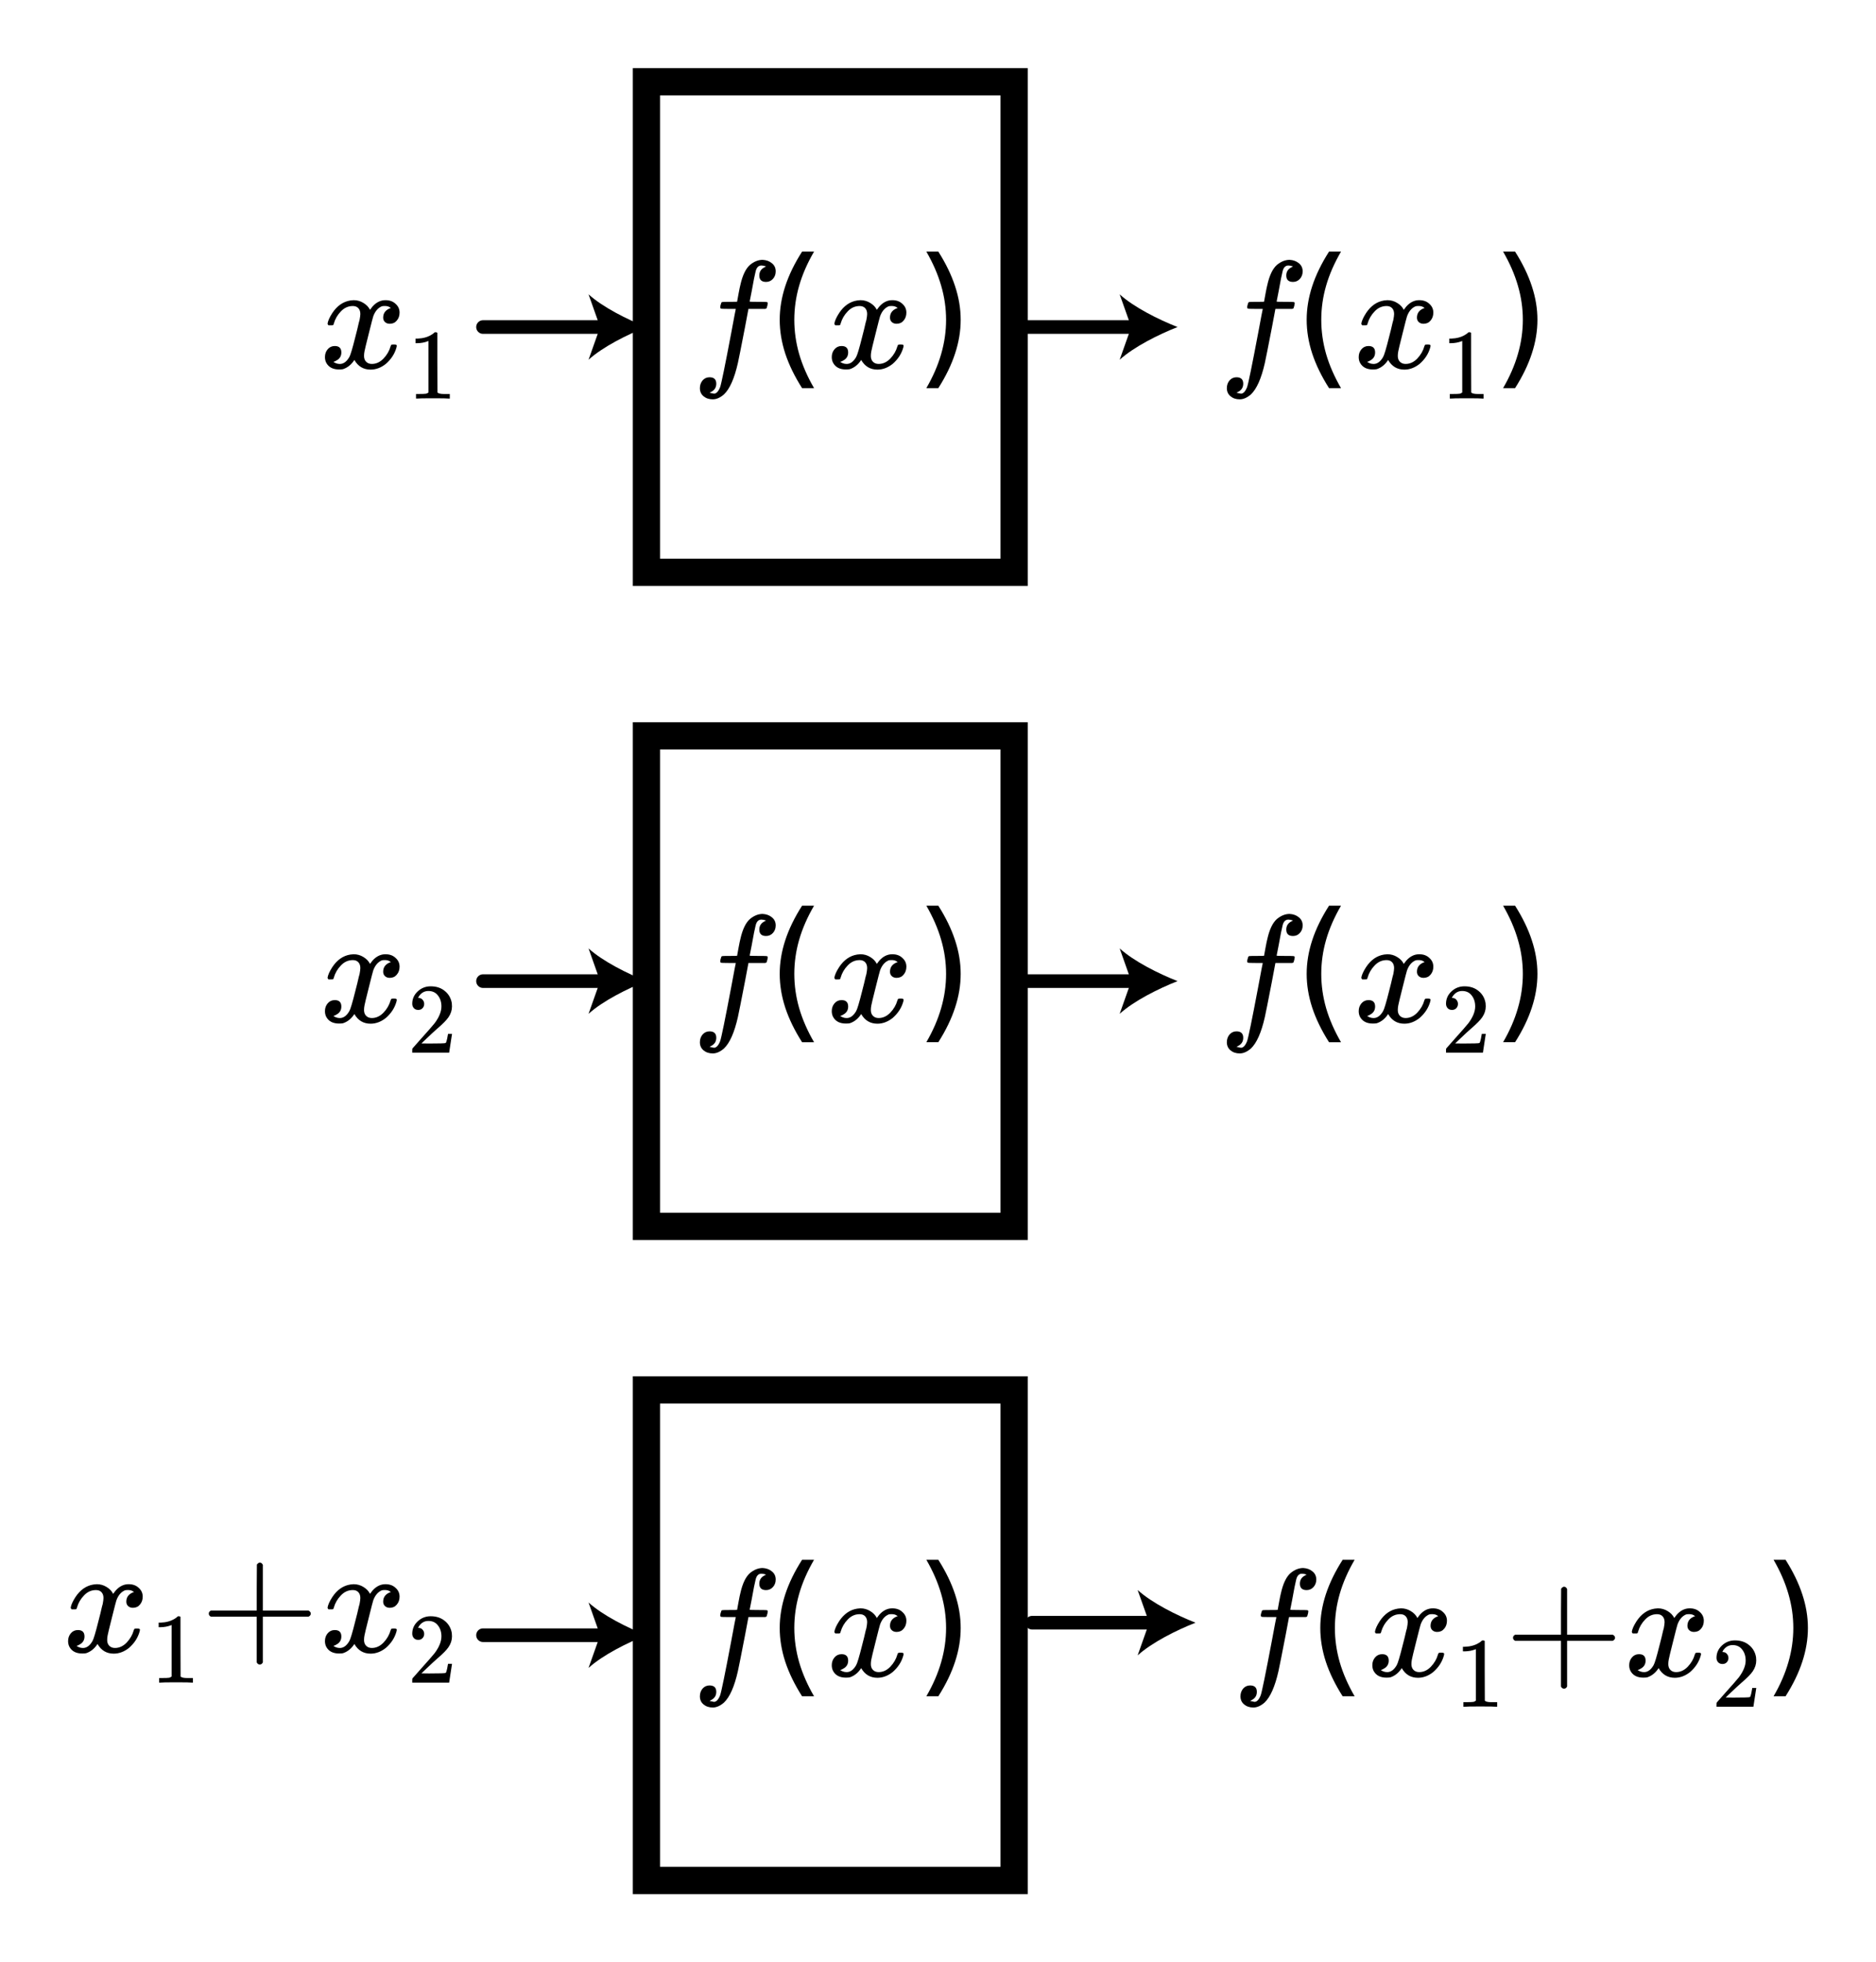 <?xml version="1.0" encoding="UTF-8" standalone="no"?>
<!-- Generator: Adobe Illustrator 19.1.0, SVG Export Plug-In . SVG Version: 6.00 Build 0)  -->

<svg
   xmlns:dc="http://purl.org/dc/elements/1.1/"
   xmlns:cc="http://creativecommons.org/ns#"
   xmlns:rdf="http://www.w3.org/1999/02/22-rdf-syntax-ns#"
   xmlns:svg="http://www.w3.org/2000/svg"
   xmlns="http://www.w3.org/2000/svg"
   xmlns:sodipodi="http://sodipodi.sourceforge.net/DTD/sodipodi-0.dtd"
   xmlns:inkscape="http://www.inkscape.org/namespaces/inkscape"
   version="1.1"
   id="Layer_1"
   x="0px"
   y="0px"
   width="275.51"
   height="288"
   viewBox="0 0 275.51 288"
   xml:space="preserve"
   inkscape:version="0.91 r13725"
   sodipodi:docname="linearity_additivity.svg"><defs
     id="defs4696" /><sodipodi:namedview
     pagecolor="#ffffff"
     bordercolor="#666666"
     borderopacity="1"
     objecttolerance="10"
     gridtolerance="10"
     guidetolerance="10"
     inkscape:pageopacity="0"
     inkscape:pageshadow="2"
     inkscape:window-width="1191"
     inkscape:window-height="695"
     id="namedview4694"
     showgrid="false"
     inkscape:zoom="1.7638889"
     inkscape:cx="137.75505"
     inkscape:cy="144"
     inkscape:window-x="0"
     inkscape:window-y="0"
     inkscape:window-maximized="0"
     inkscape:current-layer="Layer_1"
     fit-margin-top="10"
     fit-margin-left="10"
     fit-margin-right="10"
     fit-margin-bottom="10" /><style
     type="text/css"
     id="style4554">
	.st0{fill:none;stroke:#000000;stroke-linecap:round;stroke-linejoin:round;stroke-miterlimit:10;}
	.st1{fill:none;stroke:#000000;stroke-width:2;stroke-linecap:round;stroke-linejoin:round;stroke-miterlimit:10;}
	.st2{fill:none;stroke:#000000;stroke-width:2;stroke-miterlimit:10;}
	.st3{fill:none;stroke:#000000;stroke-linecap:round;stroke-miterlimit:10;}
	.st4{fill:none;stroke:#000000;stroke-width:1.5;stroke-miterlimit:10;}
	.st5{fill:none;stroke:#000000;stroke-width:2;stroke-linecap:round;stroke-miterlimit:10;}
	.st6{fill:none;}
	.st7{stroke:#000000;stroke-linecap:round;stroke-linejoin:round;stroke-miterlimit:10;}
	.st8{fill:none;stroke:#000000;stroke-miterlimit:10;}
	.st9{fill:#FFFFFF;stroke:#000000;stroke-miterlimit:10;}
	.st10{fill:none;stroke:#000000;stroke-linejoin:round;stroke-miterlimit:10;}
	.st11{fill:none;stroke:#000000;stroke-linejoin:round;}
	.st12{fill:none;stroke:#11ACCD;stroke-width:3;stroke-linecap:round;stroke-miterlimit:10;}
	.st13{fill:#11ACCD;}
	.st14{fill:#E07D10;}
	.st15{fill:#FF9C39;}
	.st16{fill:none;stroke:#E07D10;stroke-width:2;stroke-linecap:round;stroke-miterlimit:10;}
	.st17{fill:none;stroke:#000000;stroke-width:4;stroke-linecap:round;stroke-miterlimit:10;}
	.st18{font-family:'KaTeX_Main-Italic';}
	.st19{font-size:21px;}
	.st20{font-family:'KaTeX_Main-Regular';}
</style><rect
     x="94.935"
     y="12"
     class="st17"
     width="54"
     height="72"
     id="rect4556"
     style="fill:none;stroke:#000000;stroke-width:4;stroke-linecap:round;stroke-miterlimit:10" /><g
     id="g4558"
     transform="translate(10.935,-3.5009766e-6)"><g
       id="g4560"><line
         class="st5"
         x1="60"
         y1="48"
         x2="78"
         y2="48"
         id="line4562"
         style="fill:none;stroke:#000000;stroke-width:2;stroke-linecap:round;stroke-miterlimit:10" /><g
         id="g4564"><path
           d="m 84,48 c -2.8,1.1 -6.4,2.9 -8.5,4.8 L 77.2,48 75.5,43.2 c 2.1,1.9 5.7,3.7 8.5,4.8 z"
           id="path4566"
           inkscape:connector-curvature="0" /></g></g></g><g
     id="g4568"
     transform="translate(10.935,-3.5009766e-6)"><g
       id="g4570"><line
         class="st5"
         x1="138"
         y1="48"
         x2="156"
         y2="48"
         id="line4572"
         style="fill:none;stroke:#000000;stroke-width:2;stroke-linecap:round;stroke-miterlimit:10" /><g
         id="g4574"><path
           d="m 162,48 c -2.8,1.1 -6.4,2.9 -8.5,4.8 l 1.7,-4.8 -1.7,-4.8 c 2.1,1.9 5.7,3.7 8.5,4.8 z"
           id="path4576"
           inkscape:connector-curvature="0" /></g></g></g><g
     style="font-style:normal;font-variant:normal;font-weight:normal;font-stretch:normal;font-size:22.5px;line-height:125%;font-family:KaTeX_Math;-inkscape-font-specification:'KaTeX_Math, Normal';text-align:start;writing-mode:lr-tb;text-anchor:start"
     id="text4578"><path
       d="m 48.24,47.745 q -0.135,-0.135 -0.135,-0.247 0.09,-0.608 0.698,-1.552 1.058,-1.597 2.655,-1.845 0.315,-0.045 0.472,-0.045 0.787,0 1.44,0.405 0.675,0.405 0.968,1.012 0.292,-0.383 0.36,-0.472 0.833,-0.945 1.913,-0.945 0.922,0 1.485,0.54 0.585,0.517 0.585,1.282 0,0.698 -0.405,1.17 -0.383,0.472 -1.035,0.472 -0.427,0 -0.698,-0.247 -0.27,-0.247 -0.27,-0.652 0,-1.035 1.125,-1.417 0,-0.022 -0.247,-0.158 -0.225,-0.135 -0.652,-0.135 -0.292,0 -0.427,0.045 -0.855,0.36 -1.26,1.485 -0.068,0.18 -0.652,2.52 -0.585,2.317 -0.63,2.61 -0.068,0.338 -0.068,0.675 0,0.54 0.315,0.855 0.315,0.315 0.833,0.315 0.945,0 1.71,-0.787 0.765,-0.81 1.035,-1.778 0.068,-0.225 0.135,-0.247 0.068,-0.045 0.36,-0.045 0.427,0 0.427,0.18 0,0.022 -0.045,0.247 -0.383,1.395 -1.575,2.43 -1.058,0.833 -2.228,0.833 -1.575,0 -2.385,-1.417 -0.652,1.012 -1.665,1.35 -0.203,0.045 -0.585,0.045 -1.305,0 -1.845,-0.922 -0.225,-0.383 -0.225,-0.9 0,-0.675 0.405,-1.147 0.405,-0.472 1.035,-0.472 0.968,0 0.968,0.945 0,0.833 -0.787,1.215 -0.045,0.022 -0.113,0.068 -0.068,0.022 -0.113,0.045 -0.045,0.022 -0.068,0.022 l -0.068,0.022 q 0,0.068 0.338,0.203 0.27,0.113 0.585,0.113 0.81,0 1.395,-1.012 0.247,-0.405 0.877,-2.925 0.135,-0.517 0.292,-1.147 0.158,-0.63 0.225,-0.968 0.09,-0.338 0.113,-0.405 0.113,-0.608 0.113,-0.877 0,-0.54 -0.292,-0.855 -0.292,-0.315 -0.81,-0.315 -1.012,0 -1.755,0.787 -0.743,0.765 -1.035,1.778 -0.045,0.203 -0.113,0.247 -0.045,0.022 -0.36,0.022 l -0.315,0 z"
       style="font-style:normal;font-variant:normal;font-weight:normal;font-stretch:normal;font-size:22.5px;line-height:125%;font-family:KaTeX_Math;-inkscape-font-specification:'KaTeX_Math, Normal';text-align:start;writing-mode:lr-tb;text-anchor:start"
       id="path4300" /><path
       d="m 65.895,58.5 q -0.249,-0.044 -2.325,-0.044 -2.047,0 -2.296,0.044 l -0.175,0 0,-0.673 0.38,0 q 0.848,0 1.097,-0.044 0.117,-0.015 0.351,-0.175 l 0,-7.561 q -0.029,0 -0.117,0.044 -0.673,0.263 -1.506,0.278 l -0.278,0 0,-0.673 0.278,0 q 1.228,-0.044 2.047,-0.556 0.263,-0.146 0.453,-0.336 0.029,-0.044 0.175,-0.044 0.146,0 0.249,0.088 l 0,4.373 0.015,4.388 q 0.219,0.219 0.951,0.219 l 0.483,0 0.38,0 0,0.673 -0.161,0 z"
       style="font-style:normal;font-variant:normal;font-weight:normal;font-stretch:normal;font-size:65%;line-height:125%;font-family:KaTeX_Main;-inkscape-font-specification:'KaTeX_Main, Normal';text-align:start;writing-mode:lr-tb;baseline-shift:sub;text-anchor:start"
       id="path4302" /></g><g
     style="font-style:normal;font-variant:normal;font-weight:normal;font-stretch:normal;font-size:22.5px;line-height:125%;font-family:KaTeX_Math;-inkscape-font-specification:'KaTeX_Math, Normal';text-align:start;writing-mode:lr-tb;text-anchor:start"
     id="text4582"><path
       d="m 104.201,57.645 q 0.608,0.135 0.652,0.135 0.517,0 0.9,-0.945 0.27,-0.743 1.643,-8.01 0.63,-3.397 0.652,-3.42 l 0,-0.068 -1.058,0 q -1.058,0 -1.125,-0.045 -0.158,-0.09 -0.045,-0.495 0.09,-0.338 0.113,-0.36 0.045,-0.113 0.18,-0.113 0.158,-0.022 1.058,-0.022 1.08,0 1.08,-0.022 0,-0.045 0.203,-1.125 0.203,-1.08 0.27,-1.305 0.472,-2.138 1.417,-2.97 0.9,-0.743 1.867,-0.743 0.81,0.045 1.35,0.495 0.562,0.45 0.562,1.192 0,0.652 -0.405,1.103 -0.405,0.45 -1.012,0.45 -0.99,0 -0.99,-0.945 0,-0.833 0.787,-1.215 l 0.203,-0.113 q -0.405,-0.135 -0.675,-0.135 -0.652,0 -0.855,0.855 -0.18,0.675 -0.585,2.947 l -0.292,1.485 q 0,0.045 1.238,0.045 1.012,0 1.215,0.022 0.203,0.022 0.203,0.158 0,0.247 -0.158,0.72 -0.045,0.113 -0.225,0.135 -0.158,0 -1.192,0 l -1.26,0 -0.517,2.745 q -0.833,4.298 -1.035,5.197 -0.765,3.397 -2.047,4.612 -0.833,0.72 -1.643,0.72 -0.81,0 -1.35,-0.45 -0.54,-0.45 -0.54,-1.192 0,-0.675 0.405,-1.147 0.405,-0.45 1.012,-0.45 0.99,0 0.99,0.945 0,0.833 -0.787,1.215 l -0.203,0.113 z"
       style="font-style:normal;font-variant:normal;font-weight:normal;font-stretch:normal;font-size:22.5px;line-height:125%;font-family:KaTeX_Math;-inkscape-font-specification:'KaTeX_Math, Normal';text-align:start;writing-mode:lr-tb;text-anchor:start"
       id="path4291" /><path
       d="m 119.553,36.927 q -1.472,2.527 -2.186,4.999 -0.714,2.472 -0.714,5.01 0,2.538 0.714,5.032 0.725,2.483 2.186,4.999 l -1.758,0 q -1.648,-2.582 -2.472,-5.076 -0.813,-2.494 -0.813,-4.955 0,-2.45 0.813,-4.933 0.813,-2.483 2.472,-5.076 l 1.758,0 z"
       style="font-style:normal;font-variant:normal;font-weight:normal;font-stretch:normal;font-size:22.5px;line-height:125%;font-family:KaTeX_Math;-inkscape-font-specification:'KaTeX_Math, Normal';text-align:start;writing-mode:lr-tb;text-anchor:start"
       id="path4293" /><path
       d="m 122.671,47.745 q -0.135,-0.135 -0.135,-0.247 0.09,-0.608 0.698,-1.552 1.058,-1.597 2.655,-1.845 0.315,-0.045 0.472,-0.045 0.787,0 1.44,0.405 0.675,0.405 0.968,1.012 0.292,-0.383 0.36,-0.472 0.833,-0.945 1.913,-0.945 0.922,0 1.485,0.54 0.585,0.517 0.585,1.282 0,0.698 -0.405,1.17 -0.383,0.472 -1.035,0.472 -0.427,0 -0.698,-0.247 -0.27,-0.247 -0.27,-0.652 0,-1.035 1.125,-1.417 0,-0.022 -0.247,-0.158 -0.225,-0.135 -0.652,-0.135 -0.292,0 -0.427,0.045 -0.855,0.36 -1.26,1.485 -0.068,0.18 -0.652,2.52 -0.585,2.317 -0.63,2.61 -0.068,0.338 -0.068,0.675 0,0.54 0.315,0.855 0.315,0.315 0.833,0.315 0.945,0 1.71,-0.787 0.765,-0.81 1.035,-1.778 0.068,-0.225 0.135,-0.247 0.068,-0.045 0.36,-0.045 0.427,0 0.427,0.18 0,0.022 -0.045,0.247 -0.383,1.395 -1.575,2.43 -1.058,0.833 -2.228,0.833 -1.575,0 -2.385,-1.417 -0.652,1.012 -1.665,1.35 -0.203,0.045 -0.585,0.045 -1.305,0 -1.845,-0.922 -0.225,-0.383 -0.225,-0.9 0,-0.675 0.405,-1.147 0.405,-0.472 1.035,-0.472 0.968,0 0.968,0.945 0,0.833 -0.787,1.215 -0.045,0.022 -0.113,0.068 -0.068,0.022 -0.113,0.045 -0.045,0.022 -0.068,0.022 l -0.068,0.022 q 0,0.068 0.338,0.203 0.27,0.113 0.585,0.113 0.81,0 1.395,-1.012 0.247,-0.405 0.877,-2.925 0.135,-0.517 0.292,-1.147 0.158,-0.63 0.225,-0.968 0.09,-0.338 0.113,-0.405 0.113,-0.608 0.113,-0.877 0,-0.54 -0.292,-0.855 -0.292,-0.315 -0.81,-0.315 -1.012,0 -1.755,0.787 -0.743,0.765 -1.035,1.778 -0.045,0.203 -0.113,0.247 -0.045,0.022 -0.36,0.022 l -0.315,0 z"
       style="font-style:normal;font-variant:normal;font-weight:normal;font-stretch:normal;font-size:22.5px;line-height:125%;font-family:KaTeX_Math;-inkscape-font-specification:'KaTeX_Math, Normal';text-align:start;writing-mode:lr-tb;text-anchor:start"
       id="path4295" /><path
       d="m 136.043,36.927 1.758,0 q 1.648,2.593 2.461,5.076 0.824,2.483 0.824,4.933 0,2.461 -0.824,4.955 -0.813,2.494 -2.461,5.076 l -1.758,0 q 1.461,-2.516 2.175,-4.999 0.725,-2.494 0.725,-5.032 0,-2.538 -0.725,-5.01 -0.714,-2.472 -2.175,-4.999 z"
       style="font-style:normal;font-variant:normal;font-weight:normal;font-stretch:normal;font-size:22.5px;line-height:125%;font-family:KaTeX_Math;-inkscape-font-specification:'KaTeX_Math, Normal';text-align:start;writing-mode:lr-tb;text-anchor:start"
       id="path4297" /></g><g
     style="font-style:normal;font-variant:normal;font-weight:normal;font-stretch:normal;font-size:22.5px;line-height:125%;font-family:KaTeX_Math;-inkscape-font-specification:'KaTeX_Math, Normal';text-align:start;writing-mode:lr-tb;text-anchor:start"
     id="text4584"><path
       d="m 181.59,57.645 q 0.608,0.135 0.652,0.135 0.517,0 0.9,-0.945 0.27,-0.743 1.643,-8.01 0.63,-3.397 0.652,-3.42 l 0,-0.068 -1.058,0 q -1.058,0 -1.125,-0.045 -0.158,-0.09 -0.045,-0.495 0.09,-0.338 0.113,-0.36 0.045,-0.113 0.18,-0.113 0.158,-0.022 1.058,-0.022 1.08,0 1.08,-0.022 0,-0.045 0.203,-1.125 0.203,-1.08 0.27,-1.305 0.472,-2.138 1.417,-2.97 0.9,-0.743 1.867,-0.743 0.81,0.045 1.35,0.495 0.562,0.45 0.562,1.192 0,0.652 -0.405,1.103 -0.405,0.45 -1.012,0.45 -0.99,0 -0.99,-0.945 0,-0.833 0.787,-1.215 l 0.203,-0.113 q -0.405,-0.135 -0.675,-0.135 -0.652,0 -0.855,0.855 -0.18,0.675 -0.585,2.947 l -0.292,1.485 q 0,0.045 1.238,0.045 1.012,0 1.215,0.022 0.203,0.022 0.203,0.158 0,0.247 -0.158,0.72 -0.045,0.113 -0.225,0.135 -0.158,0 -1.192,0 l -1.26,0 -0.517,2.745 q -0.833,4.298 -1.035,5.197 -0.765,3.397 -2.047,4.612 -0.833,0.72 -1.643,0.72 -0.81,0 -1.35,-0.45 -0.54,-0.45 -0.54,-1.192 0,-0.675 0.405,-1.147 0.405,-0.45 1.012,-0.45 0.99,0 0.99,0.945 0,0.833 -0.787,1.215 l -0.203,0.113 z"
       style="font-style:normal;font-variant:normal;font-weight:normal;font-stretch:normal;font-size:22.5px;line-height:125%;font-family:KaTeX_Math;-inkscape-font-specification:'KaTeX_Math, Normal';text-align:start;writing-mode:lr-tb;text-anchor:start"
       id="path4280" /><path
       d="m 196.942,36.927 q -1.472,2.527 -2.186,4.999 -0.714,2.472 -0.714,5.01 0,2.538 0.714,5.032 0.725,2.483 2.186,4.999 l -1.758,0 q -1.648,-2.582 -2.472,-5.076 -0.813,-2.494 -0.813,-4.955 0,-2.45 0.813,-4.933 0.813,-2.483 2.472,-5.076 l 1.758,0 z"
       style="font-style:normal;font-variant:normal;font-weight:normal;font-stretch:normal;font-size:22.5px;line-height:125%;font-family:KaTeX_Math;-inkscape-font-specification:'KaTeX_Math, Normal';text-align:start;writing-mode:lr-tb;text-anchor:start"
       id="path4282" /><path
       d="m 200.059,47.745 q -0.135,-0.135 -0.135,-0.247 0.09,-0.608 0.698,-1.552 1.058,-1.597 2.655,-1.845 0.315,-0.045 0.472,-0.045 0.787,0 1.44,0.405 0.675,0.405 0.968,1.012 0.292,-0.383 0.36,-0.472 0.833,-0.945 1.913,-0.945 0.922,0 1.485,0.54 0.585,0.517 0.585,1.282 0,0.698 -0.405,1.17 -0.383,0.472 -1.035,0.472 -0.427,0 -0.698,-0.247 -0.27,-0.247 -0.27,-0.652 0,-1.035 1.125,-1.417 0,-0.022 -0.247,-0.158 -0.225,-0.135 -0.652,-0.135 -0.292,0 -0.427,0.045 -0.855,0.36 -1.26,1.485 -0.068,0.18 -0.652,2.52 -0.585,2.317 -0.63,2.61 -0.068,0.338 -0.068,0.675 0,0.54 0.315,0.855 0.315,0.315 0.833,0.315 0.945,0 1.71,-0.787 0.765,-0.81 1.035,-1.778 0.068,-0.225 0.135,-0.247 0.068,-0.045 0.36,-0.045 0.427,0 0.427,0.18 0,0.022 -0.045,0.247 -0.383,1.395 -1.575,2.43 -1.058,0.833 -2.228,0.833 -1.575,0 -2.385,-1.417 -0.652,1.012 -1.665,1.35 -0.203,0.045 -0.585,0.045 -1.305,0 -1.845,-0.922 -0.225,-0.383 -0.225,-0.9 0,-0.675 0.405,-1.147 0.405,-0.472 1.035,-0.472 0.968,0 0.968,0.945 0,0.833 -0.787,1.215 -0.045,0.022 -0.113,0.068 -0.068,0.022 -0.113,0.045 -0.045,0.022 -0.068,0.022 l -0.068,0.022 q 0,0.068 0.338,0.203 0.27,0.113 0.585,0.113 0.81,0 1.395,-1.012 0.247,-0.405 0.877,-2.925 0.135,-0.517 0.292,-1.147 0.158,-0.63 0.225,-0.968 0.09,-0.338 0.113,-0.405 0.113,-0.608 0.113,-0.877 0,-0.54 -0.292,-0.855 -0.292,-0.315 -0.81,-0.315 -1.012,0 -1.755,0.787 -0.743,0.765 -1.035,1.778 -0.045,0.203 -0.113,0.247 -0.045,0.022 -0.36,0.022 l -0.315,0 z"
       style="font-style:normal;font-variant:normal;font-weight:normal;font-stretch:normal;font-size:22.5px;line-height:125%;font-family:KaTeX_Math;-inkscape-font-specification:'KaTeX_Math, Normal';text-align:start;writing-mode:lr-tb;text-anchor:start"
       id="path4284" /><path
       d="m 217.714,58.5 q -0.249,-0.044 -2.325,-0.044 -2.047,0 -2.296,0.044 l -0.175,0 0,-0.673 0.38,0 q 0.848,0 1.097,-0.044 0.117,-0.015 0.351,-0.175 l 0,-7.561 q -0.029,0 -0.117,0.044 -0.673,0.263 -1.506,0.278 l -0.278,0 0,-0.673 0.278,0 q 1.228,-0.044 2.047,-0.556 0.263,-0.146 0.453,-0.336 0.029,-0.044 0.175,-0.044 0.146,0 0.249,0.088 l 0,4.373 0.015,4.388 q 0.219,0.219 0.951,0.219 l 0.483,0 0.38,0 0,0.673 -0.161,0 z"
       style="font-style:normal;font-variant:normal;font-weight:normal;font-stretch:normal;font-size:65%;line-height:125%;font-family:KaTeX_Main;-inkscape-font-specification:'KaTeX_Main, Normal';text-align:start;writing-mode:lr-tb;baseline-shift:sub;text-anchor:start"
       id="path4286" /><path
       d="m 220.745,36.927 1.758,0 q 1.648,2.593 2.461,5.076 0.824,2.483 0.824,4.933 0,2.461 -0.824,4.955 -0.813,2.494 -2.461,5.076 l -1.758,0 q 1.461,-2.516 2.175,-4.999 0.725,-2.494 0.725,-5.032 0,-2.538 -0.725,-5.01 -0.714,-2.472 -2.175,-4.999 z"
       style="font-style:normal;font-variant:normal;font-weight:normal;font-stretch:normal;font-size:22.5px;line-height:125%;font-family:KaTeX_Math;-inkscape-font-specification:'KaTeX_Math, Normal';text-align:start;writing-mode:lr-tb;text-anchor:start"
       id="path4288" /></g><rect
     x="94.935"
     y="108"
     class="st17"
     width="54"
     height="72"
     id="rect4590"
     style="fill:none;stroke:#000000;stroke-width:4;stroke-linecap:round;stroke-miterlimit:10" /><g
     id="g4592"
     transform="translate(10.935,-3.5009766e-6)"><g
       id="g4594"><line
         class="st5"
         x1="60"
         y1="144"
         x2="78"
         y2="144"
         id="line4596"
         style="fill:none;stroke:#000000;stroke-width:2;stroke-linecap:round;stroke-miterlimit:10" /><g
         id="g4598"><path
           d="m 84,144 c -2.8,1.1 -6.4,2.9 -8.5,4.8 l 1.7,-4.8 -1.7,-4.8 c 2.1,1.9 5.7,3.7 8.5,4.8 z"
           id="path4600"
           inkscape:connector-curvature="0" /></g></g></g><g
     id="g4602"
     transform="translate(10.935,-3.5009766e-6)"><g
       id="g4604"><line
         class="st5"
         x1="138"
         y1="144"
         x2="156"
         y2="144"
         id="line4606"
         style="fill:none;stroke:#000000;stroke-width:2;stroke-linecap:round;stroke-miterlimit:10" /><g
         id="g4608"><path
           d="m 162,144 c -2.8,1.1 -6.4,2.9 -8.5,4.8 l 1.7,-4.8 -1.7,-4.8 c 2.1,1.9 5.7,3.7 8.5,4.8 z"
           id="path4610"
           inkscape:connector-curvature="0" /></g></g></g><g
     style="font-style:normal;font-variant:normal;font-weight:normal;font-stretch:normal;font-size:22.5px;line-height:125%;font-family:KaTeX_Math;-inkscape-font-specification:'KaTeX_Math, Normal';text-align:start;writing-mode:lr-tb;text-anchor:start"
     id="text4612"><path
       d="m 48.24,143.745 q -0.135,-0.135 -0.135,-0.247 0.09,-0.608 0.698,-1.552 1.058,-1.597 2.655,-1.845 0.315,-0.045 0.472,-0.045 0.787,0 1.44,0.405 0.675,0.405 0.968,1.012 0.292,-0.383 0.36,-0.472 0.833,-0.945 1.913,-0.945 0.922,0 1.485,0.54 0.585,0.517 0.585,1.282 0,0.698 -0.405,1.17 -0.383,0.472 -1.035,0.472 -0.427,0 -0.698,-0.247 -0.27,-0.247 -0.27,-0.652 0,-1.035 1.125,-1.417 0,-0.022 -0.247,-0.158 -0.225,-0.135 -0.652,-0.135 -0.292,0 -0.427,0.045 -0.855,0.36 -1.26,1.485 -0.068,0.18 -0.652,2.52 -0.585,2.317 -0.63,2.61 -0.068,0.338 -0.068,0.675 0,0.54 0.315,0.855 0.315,0.315 0.833,0.315 0.945,0 1.71,-0.787 0.765,-0.81 1.035,-1.778 0.068,-0.225 0.135,-0.247 0.068,-0.045 0.36,-0.045 0.427,0 0.427,0.18 0,0.022 -0.045,0.247 -0.383,1.395 -1.575,2.43 -1.058,0.833 -2.228,0.833 -1.575,0 -2.385,-1.417 -0.652,1.012 -1.665,1.35 -0.203,0.045 -0.585,0.045 -1.305,0 -1.845,-0.922 -0.225,-0.383 -0.225,-0.9 0,-0.675 0.405,-1.147 0.405,-0.472 1.035,-0.472 0.968,0 0.968,0.945 0,0.833 -0.787,1.215 -0.045,0.022 -0.113,0.068 -0.068,0.022 -0.113,0.045 -0.045,0.022 -0.068,0.022 l -0.068,0.022 q 0,0.068 0.338,0.203 0.27,0.113 0.585,0.113 0.81,0 1.395,-1.012 0.247,-0.405 0.877,-2.925 0.135,-0.517 0.292,-1.147 0.158,-0.63 0.225,-0.968 0.09,-0.338 0.113,-0.405 0.113,-0.608 0.113,-0.877 0,-0.54 -0.292,-0.855 -0.292,-0.315 -0.81,-0.315 -1.012,0 -1.755,0.787 -0.743,0.765 -1.035,1.778 -0.045,0.203 -0.113,0.247 -0.045,0.022 -0.36,0.022 l -0.315,0 z"
       style="font-style:normal;font-variant:normal;font-weight:normal;font-stretch:normal;font-size:22.5px;line-height:125%;font-family:KaTeX_Math;-inkscape-font-specification:'KaTeX_Math, Normal';text-align:start;writing-mode:lr-tb;text-anchor:start"
       id="path4275" /><path
       d="m 61.42,148.226 q -0.409,0 -0.643,-0.263 -0.234,-0.263 -0.234,-0.643 0,-1.053 0.79,-1.799 0.804,-0.76 1.916,-0.76 1.258,0 2.077,0.687 0.834,0.673 1.024,1.77 0.029,0.263 0.029,0.483 0,0.848 -0.512,1.594 -0.409,0.614 -1.653,1.682 -0.526,0.453 -1.462,1.345 l -0.863,0.819 1.111,0.015 q 2.296,0 2.442,-0.073 0.059,-0.015 0.146,-0.307 0.059,-0.161 0.205,-0.995 l 0,-0.044 0.585,0 0,0.044 -0.409,2.676 0,0.044 -5.426,0 0,-0.278 q 0,-0.292 0.029,-0.336 0.015,-0.015 1.228,-1.389 1.594,-1.77 2.047,-2.34 0.98,-1.331 0.98,-2.442 0,-0.965 -0.512,-1.609 -0.497,-0.658 -1.404,-0.658 -0.848,0 -1.375,0.76 -0.029,0.059 -0.088,0.161 -0.044,0.073 -0.044,0.088 0,0.015 0.073,0.015 0.366,0 0.585,0.263 0.234,0.263 0.234,0.614 0,0.366 -0.249,0.629 -0.234,0.249 -0.629,0.249 z"
       style="font-style:normal;font-variant:normal;font-weight:normal;font-stretch:normal;font-size:65%;line-height:125%;font-family:KaTeX_Main;-inkscape-font-specification:'KaTeX_Main, Normal';text-align:start;writing-mode:lr-tb;baseline-shift:sub;text-anchor:start"
       id="path4277" /></g><g
     style="font-style:normal;font-variant:normal;font-weight:normal;font-stretch:normal;font-size:22.5px;line-height:125%;font-family:KaTeX_Math;-inkscape-font-specification:'KaTeX_Math, Normal';text-align:start;writing-mode:lr-tb;text-anchor:start"
     id="text4616"><path
       d="m 104.201,153.645 q 0.608,0.135 0.652,0.135 0.517,0 0.9,-0.945 0.27,-0.743 1.643,-8.01 0.63,-3.397 0.652,-3.42 l 0,-0.068 -1.058,0 q -1.058,0 -1.125,-0.045 -0.158,-0.09 -0.045,-0.495 0.09,-0.338 0.113,-0.36 0.045,-0.113 0.18,-0.113 0.158,-0.022 1.058,-0.022 1.08,0 1.08,-0.022 0,-0.045 0.203,-1.125 0.203,-1.08 0.27,-1.305 0.472,-2.138 1.417,-2.97 0.9,-0.743 1.867,-0.743 0.81,0.045 1.35,0.495 0.562,0.45 0.562,1.192 0,0.652 -0.405,1.103 -0.405,0.45 -1.012,0.45 -0.99,0 -0.99,-0.945 0,-0.833 0.787,-1.215 l 0.203,-0.113 q -0.405,-0.135 -0.675,-0.135 -0.652,0 -0.855,0.855 -0.18,0.675 -0.585,2.947 l -0.292,1.485 q 0,0.045 1.238,0.045 1.012,0 1.215,0.022 0.203,0.022 0.203,0.158 0,0.247 -0.158,0.72 -0.045,0.113 -0.225,0.135 -0.158,0 -1.192,0 l -1.26,0 -0.517,2.745 q -0.833,4.298 -1.035,5.197 -0.765,3.397 -2.047,4.612 -0.833,0.72 -1.643,0.72 -0.81,0 -1.35,-0.45 -0.54,-0.45 -0.54,-1.192 0,-0.675 0.405,-1.147 0.405,-0.45 1.012,-0.45 0.99,0 0.99,0.945 0,0.833 -0.787,1.215 l -0.203,0.113 z"
       style="font-style:normal;font-variant:normal;font-weight:normal;font-stretch:normal;font-size:22.5px;line-height:125%;font-family:KaTeX_Math;-inkscape-font-specification:'KaTeX_Math, Normal';text-align:start;writing-mode:lr-tb;text-anchor:start"
       id="path4266" /><path
       d="m 119.553,132.927 q -1.472,2.527 -2.186,4.999 -0.714,2.472 -0.714,5.01 0,2.538 0.714,5.032 0.725,2.483 2.186,4.999 l -1.758,0 q -1.648,-2.582 -2.472,-5.076 -0.813,-2.494 -0.813,-4.955 0,-2.45 0.813,-4.933 0.813,-2.483 2.472,-5.076 l 1.758,0 z"
       style="font-style:normal;font-variant:normal;font-weight:normal;font-stretch:normal;font-size:22.5px;line-height:125%;font-family:KaTeX_Math;-inkscape-font-specification:'KaTeX_Math, Normal';text-align:start;writing-mode:lr-tb;text-anchor:start"
       id="path4268" /><path
       d="m 122.671,143.745 q -0.135,-0.135 -0.135,-0.247 0.09,-0.608 0.698,-1.552 1.058,-1.597 2.655,-1.845 0.315,-0.045 0.472,-0.045 0.787,0 1.44,0.405 0.675,0.405 0.968,1.012 0.292,-0.383 0.36,-0.472 0.833,-0.945 1.913,-0.945 0.922,0 1.485,0.54 0.585,0.517 0.585,1.282 0,0.698 -0.405,1.17 -0.383,0.472 -1.035,0.472 -0.427,0 -0.698,-0.247 -0.27,-0.247 -0.27,-0.652 0,-1.035 1.125,-1.417 0,-0.022 -0.247,-0.158 -0.225,-0.135 -0.652,-0.135 -0.292,0 -0.427,0.045 -0.855,0.36 -1.26,1.485 -0.068,0.18 -0.652,2.52 -0.585,2.317 -0.63,2.61 -0.068,0.338 -0.068,0.675 0,0.54 0.315,0.855 0.315,0.315 0.833,0.315 0.945,0 1.71,-0.787 0.765,-0.81 1.035,-1.778 0.068,-0.225 0.135,-0.247 0.068,-0.045 0.36,-0.045 0.427,0 0.427,0.18 0,0.022 -0.045,0.247 -0.383,1.395 -1.575,2.43 -1.058,0.833 -2.228,0.833 -1.575,0 -2.385,-1.417 -0.652,1.012 -1.665,1.35 -0.203,0.045 -0.585,0.045 -1.305,0 -1.845,-0.922 -0.225,-0.383 -0.225,-0.9 0,-0.675 0.405,-1.147 0.405,-0.472 1.035,-0.472 0.968,0 0.968,0.945 0,0.833 -0.787,1.215 -0.045,0.022 -0.113,0.068 -0.068,0.022 -0.113,0.045 -0.045,0.022 -0.068,0.022 l -0.068,0.022 q 0,0.068 0.338,0.203 0.27,0.113 0.585,0.113 0.81,0 1.395,-1.012 0.247,-0.405 0.877,-2.925 0.135,-0.517 0.292,-1.147 0.158,-0.63 0.225,-0.968 0.09,-0.338 0.113,-0.405 0.113,-0.608 0.113,-0.877 0,-0.54 -0.292,-0.855 -0.292,-0.315 -0.81,-0.315 -1.012,0 -1.755,0.787 -0.743,0.765 -1.035,1.778 -0.045,0.203 -0.113,0.247 -0.045,0.022 -0.36,0.022 l -0.315,0 z"
       style="font-style:normal;font-variant:normal;font-weight:normal;font-stretch:normal;font-size:22.5px;line-height:125%;font-family:KaTeX_Math;-inkscape-font-specification:'KaTeX_Math, Normal';text-align:start;writing-mode:lr-tb;text-anchor:start"
       id="path4270" /><path
       d="m 136.043,132.927 1.758,0 q 1.648,2.593 2.461,5.076 0.824,2.483 0.824,4.933 0,2.461 -0.824,4.955 -0.813,2.494 -2.461,5.076 l -1.758,0 q 1.461,-2.516 2.175,-4.999 0.725,-2.494 0.725,-5.032 0,-2.538 -0.725,-5.01 -0.714,-2.472 -2.175,-4.999 z"
       style="font-style:normal;font-variant:normal;font-weight:normal;font-stretch:normal;font-size:22.5px;line-height:125%;font-family:KaTeX_Math;-inkscape-font-specification:'KaTeX_Math, Normal';text-align:start;writing-mode:lr-tb;text-anchor:start"
       id="path4272" /></g><g
     style="font-style:normal;font-variant:normal;font-weight:normal;font-stretch:normal;font-size:22.5px;line-height:125%;font-family:KaTeX_Math;-inkscape-font-specification:'KaTeX_Math, Normal';text-align:start;writing-mode:lr-tb;text-anchor:start"
     id="text4618"><path
       d="m 181.59,153.645 q 0.608,0.135 0.652,0.135 0.517,0 0.9,-0.945 0.27,-0.743 1.643,-8.01 0.63,-3.397 0.652,-3.42 l 0,-0.068 -1.058,0 q -1.058,0 -1.125,-0.045 -0.158,-0.09 -0.045,-0.495 0.09,-0.338 0.113,-0.36 0.045,-0.113 0.18,-0.113 0.158,-0.022 1.058,-0.022 1.08,0 1.08,-0.022 0,-0.045 0.203,-1.125 0.203,-1.08 0.27,-1.305 0.472,-2.138 1.417,-2.97 0.9,-0.743 1.867,-0.743 0.81,0.045 1.35,0.495 0.562,0.45 0.562,1.192 0,0.652 -0.405,1.103 -0.405,0.45 -1.012,0.45 -0.99,0 -0.99,-0.945 0,-0.833 0.787,-1.215 l 0.203,-0.113 q -0.405,-0.135 -0.675,-0.135 -0.652,0 -0.855,0.855 -0.18,0.675 -0.585,2.947 l -0.292,1.485 q 0,0.045 1.238,0.045 1.012,0 1.215,0.022 0.203,0.022 0.203,0.158 0,0.247 -0.158,0.72 -0.045,0.113 -0.225,0.135 -0.158,0 -1.192,0 l -1.26,0 -0.517,2.745 q -0.833,4.298 -1.035,5.197 -0.765,3.397 -2.047,4.612 -0.833,0.72 -1.643,0.72 -0.81,0 -1.35,-0.45 -0.54,-0.45 -0.54,-1.192 0,-0.675 0.405,-1.147 0.405,-0.45 1.012,-0.45 0.99,0 0.99,0.945 0,0.833 -0.787,1.215 l -0.203,0.113 z"
       style="font-style:normal;font-variant:normal;font-weight:normal;font-stretch:normal;font-size:22.5px;line-height:125%;font-family:KaTeX_Math;-inkscape-font-specification:'KaTeX_Math, Normal';text-align:start;writing-mode:lr-tb;text-anchor:start"
       id="path4255" /><path
       d="m 196.942,132.927 q -1.472,2.527 -2.186,4.999 -0.714,2.472 -0.714,5.01 0,2.538 0.714,5.032 0.725,2.483 2.186,4.999 l -1.758,0 q -1.648,-2.582 -2.472,-5.076 -0.813,-2.494 -0.813,-4.955 0,-2.45 0.813,-4.933 0.813,-2.483 2.472,-5.076 l 1.758,0 z"
       style="font-style:normal;font-variant:normal;font-weight:normal;font-stretch:normal;font-size:22.5px;line-height:125%;font-family:KaTeX_Math;-inkscape-font-specification:'KaTeX_Math, Normal';text-align:start;writing-mode:lr-tb;text-anchor:start"
       id="path4257" /><path
       d="m 200.059,143.745 q -0.135,-0.135 -0.135,-0.247 0.09,-0.608 0.698,-1.552 1.058,-1.597 2.655,-1.845 0.315,-0.045 0.472,-0.045 0.787,0 1.44,0.405 0.675,0.405 0.968,1.012 0.292,-0.383 0.36,-0.472 0.833,-0.945 1.913,-0.945 0.922,0 1.485,0.54 0.585,0.517 0.585,1.282 0,0.698 -0.405,1.17 -0.383,0.472 -1.035,0.472 -0.427,0 -0.698,-0.247 -0.27,-0.247 -0.27,-0.652 0,-1.035 1.125,-1.417 0,-0.022 -0.247,-0.158 -0.225,-0.135 -0.652,-0.135 -0.292,0 -0.427,0.045 -0.855,0.36 -1.26,1.485 -0.068,0.18 -0.652,2.52 -0.585,2.317 -0.63,2.61 -0.068,0.338 -0.068,0.675 0,0.54 0.315,0.855 0.315,0.315 0.833,0.315 0.945,0 1.71,-0.787 0.765,-0.81 1.035,-1.778 0.068,-0.225 0.135,-0.247 0.068,-0.045 0.36,-0.045 0.427,0 0.427,0.18 0,0.022 -0.045,0.247 -0.383,1.395 -1.575,2.43 -1.058,0.833 -2.228,0.833 -1.575,0 -2.385,-1.417 -0.652,1.012 -1.665,1.35 -0.203,0.045 -0.585,0.045 -1.305,0 -1.845,-0.922 -0.225,-0.383 -0.225,-0.9 0,-0.675 0.405,-1.147 0.405,-0.472 1.035,-0.472 0.968,0 0.968,0.945 0,0.833 -0.787,1.215 -0.045,0.022 -0.113,0.068 -0.068,0.022 -0.113,0.045 -0.045,0.022 -0.068,0.022 l -0.068,0.022 q 0,0.068 0.338,0.203 0.27,0.113 0.585,0.113 0.81,0 1.395,-1.012 0.247,-0.405 0.877,-2.925 0.135,-0.517 0.292,-1.147 0.158,-0.63 0.225,-0.968 0.09,-0.338 0.113,-0.405 0.113,-0.608 0.113,-0.877 0,-0.54 -0.292,-0.855 -0.292,-0.315 -0.81,-0.315 -1.012,0 -1.755,0.787 -0.743,0.765 -1.035,1.778 -0.045,0.203 -0.113,0.247 -0.045,0.022 -0.36,0.022 l -0.315,0 z"
       style="font-style:normal;font-variant:normal;font-weight:normal;font-stretch:normal;font-size:22.5px;line-height:125%;font-family:KaTeX_Math;-inkscape-font-specification:'KaTeX_Math, Normal';text-align:start;writing-mode:lr-tb;text-anchor:start"
       id="path4259" /><path
       d="m 213.239,148.226 q -0.409,0 -0.643,-0.263 -0.234,-0.263 -0.234,-0.643 0,-1.053 0.79,-1.799 0.804,-0.76 1.916,-0.76 1.258,0 2.077,0.687 0.834,0.673 1.024,1.77 0.029,0.263 0.029,0.483 0,0.848 -0.512,1.594 -0.409,0.614 -1.653,1.682 -0.526,0.453 -1.462,1.345 l -0.863,0.819 1.111,0.015 q 2.296,0 2.442,-0.073 0.059,-0.015 0.146,-0.307 0.059,-0.161 0.205,-0.995 l 0,-0.044 0.585,0 0,0.044 -0.409,2.676 0,0.044 -5.426,0 0,-0.278 q 0,-0.292 0.029,-0.336 0.015,-0.015 1.228,-1.389 1.594,-1.77 2.047,-2.34 0.98,-1.331 0.98,-2.442 0,-0.965 -0.512,-1.609 -0.497,-0.658 -1.404,-0.658 -0.848,0 -1.375,0.76 -0.029,0.059 -0.088,0.161 -0.044,0.073 -0.044,0.088 0,0.015 0.073,0.015 0.366,0 0.585,0.263 0.234,0.263 0.234,0.614 0,0.366 -0.249,0.629 -0.234,0.249 -0.629,0.249 z"
       style="font-style:normal;font-variant:normal;font-weight:normal;font-stretch:normal;font-size:65%;line-height:125%;font-family:KaTeX_Main;-inkscape-font-specification:'KaTeX_Main, Normal';text-align:start;writing-mode:lr-tb;baseline-shift:sub;text-anchor:start"
       id="path4261" /><path
       d="m 220.745,132.927 1.758,0 q 1.648,2.593 2.461,5.076 0.824,2.483 0.824,4.933 0,2.461 -0.824,4.955 -0.813,2.494 -2.461,5.076 l -1.758,0 q 1.461,-2.516 2.175,-4.999 0.725,-2.494 0.725,-5.032 0,-2.538 -0.725,-5.01 -0.714,-2.472 -2.175,-4.999 z"
       style="font-style:normal;font-variant:normal;font-weight:normal;font-stretch:normal;font-size:22.5px;line-height:125%;font-family:KaTeX_Math;-inkscape-font-specification:'KaTeX_Math, Normal';text-align:start;writing-mode:lr-tb;text-anchor:start"
       id="path4263" /></g><rect
     x="94.935"
     y="204"
     class="st17"
     width="54"
     height="72"
     id="rect4624"
     style="fill:none;stroke:#000000;stroke-width:4;stroke-linecap:round;stroke-miterlimit:10" /><g
     id="g4626"
     transform="translate(10.935,-3.5009766e-6)"><g
       id="g4628"><line
         class="st5"
         x1="60"
         y1="240"
         x2="78"
         y2="240"
         id="line4630"
         style="fill:none;stroke:#000000;stroke-width:2;stroke-linecap:round;stroke-miterlimit:10" /><g
         id="g4632"><path
           d="m 84,240 c -2.8,1.1 -6.4,2.9 -8.5,4.8 l 1.7,-4.8 -1.7,-4.8 c 2.1,1.9 5.7,3.7 8.5,4.8 z"
           id="path4634"
           inkscape:connector-curvature="0" /></g></g></g><g
     style="font-style:normal;font-variant:normal;font-weight:normal;font-stretch:normal;font-size:22.5px;line-height:125%;font-family:KaTeX_Math;-inkscape-font-specification:'KaTeX_Math, Normal';text-align:start;writing-mode:lr-tb;text-anchor:start"
     id="text4656"><path
       d="m 10.518,236.202 q -0.135,-0.135 -0.135,-0.247 0.09,-0.608 0.698,-1.552 1.058,-1.597 2.655,-1.845 0.315,-0.045 0.472,-0.045 0.787,0 1.44,0.405 0.675,0.405 0.968,1.012 0.292,-0.383 0.36,-0.472 0.833,-0.945 1.913,-0.945 0.922,0 1.485,0.54 0.585,0.517 0.585,1.282 0,0.698 -0.405,1.17 -0.383,0.472 -1.035,0.472 -0.427,0 -0.698,-0.247 -0.27,-0.247 -0.27,-0.652 0,-1.035 1.125,-1.417 0,-0.022 -0.247,-0.158 -0.225,-0.135 -0.652,-0.135 -0.292,0 -0.427,0.045 -0.855,0.36 -1.26,1.485 -0.068,0.18 -0.652,2.52 -0.585,2.317 -0.63,2.61 -0.068,0.338 -0.068,0.675 0,0.54 0.315,0.855 0.315,0.315 0.833,0.315 0.945,0 1.71,-0.787 0.765,-0.81 1.035,-1.778 0.068,-0.225 0.135,-0.247 0.068,-0.045 0.36,-0.045 0.427,0 0.427,0.18 0,0.022 -0.045,0.247 -0.383,1.395 -1.575,2.43 -1.058,0.833 -2.228,0.833 -1.575,0 -2.385,-1.417 -0.652,1.012 -1.665,1.35 -0.203,0.045 -0.585,0.045 -1.305,0 -1.845,-0.922 -0.225,-0.383 -0.225,-0.9 0,-0.675 0.405,-1.147 0.405,-0.472 1.035,-0.472 0.968,0 0.968,0.945 0,0.833 -0.787,1.215 -0.045,0.022 -0.113,0.068 -0.068,0.022 -0.113,0.045 -0.045,0.022 -0.068,0.022 l -0.068,0.022 q 0,0.068 0.338,0.203 0.27,0.113 0.585,0.113 0.81,0 1.395,-1.012 0.247,-0.405 0.877,-2.925 0.135,-0.517 0.292,-1.147 0.158,-0.63 0.225,-0.968 0.09,-0.338 0.113,-0.405 0.113,-0.608 0.113,-0.877 0,-0.54 -0.292,-0.855 -0.292,-0.315 -0.81,-0.315 -1.012,0 -1.755,0.787 -0.743,0.765 -1.035,1.778 -0.045,0.203 -0.113,0.247 -0.045,0.022 -0.36,0.022 l -0.315,0 z"
       style="font-style:normal;font-variant:normal;font-weight:normal;font-stretch:normal;font-size:22.5px;line-height:125%;font-family:KaTeX_Math;-inkscape-font-specification:'KaTeX_Math, Normal';text-align:start;writing-mode:lr-tb;text-anchor:start"
       id="path4244" /><path
       d="m 28.172,246.957 q -0.249,-0.044 -2.325,-0.044 -2.047,0 -2.296,0.044 l -0.175,0 0,-0.673 0.38,0 q 0.848,0 1.097,-0.044 0.117,-0.015 0.351,-0.175 l 0,-7.561 q -0.029,0 -0.117,0.044 -0.673,0.263 -1.506,0.278 l -0.278,0 0,-0.673 0.278,0 q 1.228,-0.044 2.047,-0.556 0.263,-0.146 0.453,-0.336 0.029,-0.044 0.175,-0.044 0.146,0 0.249,0.088 l 0,4.373 0.015,4.388 q 0.219,0.219 0.951,0.219 l 0.483,0 0.38,0 0,0.673 -0.161,0 z"
       style="font-size:65%;baseline-shift:sub"
       id="path4246" /><path
       d="m 30.976,237.282 q -0.315,-0.158 -0.315,-0.45 0,-0.292 0.315,-0.45 l 6.728,0 0,-3.375 0.022,-3.375 q 0.225,-0.292 0.427,-0.292 0.292,0 0.45,0.338 l 0,6.705 6.705,0 q 0.338,0.18 0.338,0.45 0,0.27 -0.338,0.45 l -6.705,0 0,6.705 q -0.158,0.315 -0.45,0.315 -0.292,0 -0.45,-0.315 l 0,-6.705 -6.728,0 z"
       style="font-style:normal;font-variant:normal;font-weight:normal;font-stretch:normal;font-size:22.5px;line-height:125%;font-family:KaTeX_Main;-inkscape-font-specification:'KaTeX_Main, Normal';text-align:start;writing-mode:lr-tb;text-anchor:start"
       id="path4248" /><path
       d="m 48.24,236.202 q -0.135,-0.135 -0.135,-0.247 0.09,-0.608 0.698,-1.552 1.058,-1.597 2.655,-1.845 0.315,-0.045 0.472,-0.045 0.787,0 1.44,0.405 0.675,0.405 0.968,1.012 0.292,-0.383 0.36,-0.472 0.833,-0.945 1.913,-0.945 0.922,0 1.485,0.54 0.585,0.517 0.585,1.282 0,0.698 -0.405,1.17 -0.383,0.472 -1.035,0.472 -0.427,0 -0.698,-0.247 -0.27,-0.247 -0.27,-0.652 0,-1.035 1.125,-1.417 0,-0.022 -0.247,-0.158 -0.225,-0.135 -0.652,-0.135 -0.292,0 -0.427,0.045 -0.855,0.36 -1.26,1.485 -0.068,0.18 -0.652,2.52 -0.585,2.317 -0.63,2.61 -0.068,0.338 -0.068,0.675 0,0.54 0.315,0.855 0.315,0.315 0.833,0.315 0.945,0 1.71,-0.787 0.765,-0.81 1.035,-1.778 0.068,-0.225 0.135,-0.247 0.068,-0.045 0.36,-0.045 0.427,0 0.427,0.18 0,0.022 -0.045,0.247 -0.383,1.395 -1.575,2.43 -1.058,0.833 -2.228,0.833 -1.575,0 -2.385,-1.417 -0.652,1.012 -1.665,1.35 -0.203,0.045 -0.585,0.045 -1.305,0 -1.845,-0.922 -0.225,-0.383 -0.225,-0.9 0,-0.675 0.405,-1.147 0.405,-0.472 1.035,-0.472 0.968,0 0.968,0.945 0,0.833 -0.787,1.215 -0.045,0.022 -0.113,0.068 -0.068,0.022 -0.113,0.045 -0.045,0.022 -0.068,0.022 l -0.068,0.022 q 0,0.068 0.338,0.203 0.27,0.113 0.585,0.113 0.81,0 1.395,-1.012 0.247,-0.405 0.877,-2.925 0.135,-0.517 0.292,-1.147 0.158,-0.63 0.225,-0.968 0.09,-0.338 0.113,-0.405 0.113,-0.608 0.113,-0.877 0,-0.54 -0.292,-0.855 -0.292,-0.315 -0.81,-0.315 -1.012,0 -1.755,0.787 -0.743,0.765 -1.035,1.778 -0.045,0.203 -0.113,0.247 -0.045,0.022 -0.36,0.022 l -0.315,0 z"
       style="font-style:normal;font-variant:normal;font-weight:normal;font-stretch:normal;font-size:22.5px;line-height:125%;font-family:KaTeX_Math;-inkscape-font-specification:'KaTeX_Math, Normal';text-align:start;writing-mode:lr-tb;text-anchor:start"
       id="path4250" /><path
       d="m 61.42,240.683 q -0.409,0 -0.643,-0.263 -0.234,-0.263 -0.234,-0.643 0,-1.053 0.79,-1.799 0.804,-0.76 1.916,-0.76 1.258,0 2.077,0.687 0.834,0.673 1.024,1.77 0.029,0.263 0.029,0.483 0,0.848 -0.512,1.594 -0.409,0.614 -1.653,1.682 -0.526,0.453 -1.462,1.345 l -0.863,0.819 1.111,0.015 q 2.296,0 2.442,-0.073 0.059,-0.015 0.146,-0.307 0.059,-0.161 0.205,-0.995 l 0,-0.044 0.585,0 0,0.044 -0.409,2.676 0,0.044 -5.426,0 0,-0.278 q 0,-0.292 0.029,-0.336 0.015,-0.015 1.228,-1.389 1.594,-1.77 2.047,-2.34 0.98,-1.331 0.98,-2.442 0,-0.965 -0.512,-1.609 -0.497,-0.658 -1.404,-0.658 -0.848,0 -1.375,0.76 -0.029,0.059 -0.088,0.161 -0.044,0.073 -0.044,0.088 0,0.015 0.073,0.015 0.366,0 0.585,0.263 0.234,0.263 0.234,0.614 0,0.366 -0.249,0.629 -0.234,0.249 -0.629,0.249 z"
       style="font-style:normal;font-variant:normal;font-weight:normal;font-stretch:normal;font-size:65%;line-height:125%;font-family:KaTeX_Main;-inkscape-font-specification:'KaTeX_Main, Normal';text-align:start;writing-mode:lr-tb;baseline-shift:sub;text-anchor:start"
       id="path4252" /></g><g
     style="font-style:normal;font-variant:normal;font-weight:normal;font-stretch:normal;font-size:22.5px;line-height:125%;font-family:KaTeX_Math;-inkscape-font-specification:'KaTeX_Math, Normal';text-align:start;writing-mode:lr-tb;text-anchor:start"
     id="text4662" /><g
     style="font-style:normal;font-variant:normal;font-weight:normal;font-stretch:normal;font-size:22.5px;line-height:125%;font-family:KaTeX_Math;-inkscape-font-specification:'KaTeX_Math, Normal';text-align:start;writing-mode:lr-tb;text-anchor:start"
     id="text4666"><path
       d="m 104.201,249.645 q 0.608,0.135 0.652,0.135 0.517,0 0.9,-0.945 0.27,-0.743 1.643,-8.01 0.63,-3.397 0.652,-3.42 l 0,-0.068 -1.058,0 q -1.058,0 -1.125,-0.045 -0.158,-0.09 -0.045,-0.495 0.09,-0.338 0.113,-0.36 0.045,-0.113 0.18,-0.113 0.158,-0.022 1.058,-0.022 1.08,0 1.08,-0.022 0,-0.045 0.203,-1.125 0.203,-1.08 0.27,-1.305 0.472,-2.138 1.417,-2.97 0.9,-0.743 1.867,-0.743 0.81,0.045 1.35,0.495 0.562,0.45 0.562,1.192 0,0.652 -0.405,1.103 -0.405,0.45 -1.012,0.45 -0.99,0 -0.99,-0.945 0,-0.833 0.787,-1.215 l 0.203,-0.113 q -0.405,-0.135 -0.675,-0.135 -0.652,0 -0.855,0.855 -0.18,0.675 -0.585,2.947 l -0.292,1.485 q 0,0.045 1.238,0.045 1.012,0 1.215,0.022 0.203,0.022 0.203,0.158 0,0.247 -0.158,0.72 -0.045,0.113 -0.225,0.135 -0.158,0 -1.192,0 l -1.26,0 -0.517,2.745 q -0.833,4.298 -1.035,5.197 -0.765,3.397 -2.047,4.612 -0.833,0.72 -1.643,0.72 -0.81,0 -1.35,-0.45 -0.54,-0.45 -0.54,-1.192 0,-0.675 0.405,-1.147 0.405,-0.45 1.012,-0.45 0.99,0 0.99,0.945 0,0.833 -0.787,1.215 l -0.203,0.113 z"
       style="font-style:normal;font-variant:normal;font-weight:normal;font-stretch:normal;font-size:22.5px;line-height:125%;font-family:KaTeX_Math;-inkscape-font-specification:'KaTeX_Math, Normal';text-align:start;writing-mode:lr-tb;text-anchor:start"
       id="path4234" /><path
       d="m 119.553,228.927 q -1.472,2.527 -2.186,4.999 -0.714,2.472 -0.714,5.01 0,2.538 0.714,5.032 0.725,2.483 2.186,4.999 l -1.758,0 q -1.648,-2.582 -2.472,-5.076 -0.813,-2.494 -0.813,-4.955 0,-2.45 0.813,-4.933 0.813,-2.483 2.472,-5.076 l 1.758,0 z"
       style="font-style:normal;font-variant:normal;font-weight:normal;font-stretch:normal;font-size:22.5px;line-height:125%;font-family:KaTeX_Math;-inkscape-font-specification:'KaTeX_Math, Normal';text-align:start;writing-mode:lr-tb;text-anchor:start"
       id="path4236" /><path
       d="m 122.671,239.745 q -0.135,-0.135 -0.135,-0.247 0.09,-0.608 0.698,-1.552 1.058,-1.597 2.655,-1.845 0.315,-0.045 0.472,-0.045 0.787,0 1.44,0.405 0.675,0.405 0.968,1.012 0.292,-0.383 0.36,-0.472 0.833,-0.945 1.913,-0.945 0.922,0 1.485,0.54 0.585,0.517 0.585,1.282 0,0.698 -0.405,1.17 -0.383,0.472 -1.035,0.472 -0.427,0 -0.698,-0.247 -0.27,-0.247 -0.27,-0.652 0,-1.035 1.125,-1.417 0,-0.022 -0.247,-0.158 -0.225,-0.135 -0.652,-0.135 -0.292,0 -0.427,0.045 -0.855,0.36 -1.26,1.485 -0.068,0.18 -0.652,2.52 -0.585,2.317 -0.63,2.61 -0.068,0.338 -0.068,0.675 0,0.54 0.315,0.855 0.315,0.315 0.833,0.315 0.945,0 1.71,-0.787 0.765,-0.81 1.035,-1.778 0.068,-0.225 0.135,-0.247 0.068,-0.045 0.36,-0.045 0.427,0 0.427,0.18 0,0.022 -0.045,0.247 -0.383,1.395 -1.575,2.43 -1.058,0.833 -2.228,0.833 -1.575,0 -2.385,-1.417 -0.652,1.012 -1.665,1.35 -0.203,0.045 -0.585,0.045 -1.305,0 -1.845,-0.922 -0.225,-0.383 -0.225,-0.9 0,-0.675 0.405,-1.147 0.405,-0.472 1.035,-0.472 0.968,0 0.968,0.945 0,0.833 -0.787,1.215 -0.045,0.022 -0.113,0.068 -0.068,0.022 -0.113,0.045 -0.045,0.022 -0.068,0.022 l -0.068,0.022 q 0,0.068 0.338,0.203 0.27,0.113 0.585,0.113 0.81,0 1.395,-1.012 0.247,-0.405 0.877,-2.925 0.135,-0.517 0.292,-1.147 0.158,-0.63 0.225,-0.968 0.09,-0.338 0.113,-0.405 0.113,-0.608 0.113,-0.877 0,-0.54 -0.292,-0.855 -0.292,-0.315 -0.81,-0.315 -1.012,0 -1.755,0.787 -0.743,0.765 -1.035,1.778 -0.045,0.203 -0.113,0.247 -0.045,0.022 -0.36,0.022 l -0.315,0 z"
       style="font-style:normal;font-variant:normal;font-weight:normal;font-stretch:normal;font-size:22.5px;line-height:125%;font-family:KaTeX_Math;-inkscape-font-specification:'KaTeX_Math, Normal';text-align:start;writing-mode:lr-tb;text-anchor:start"
       id="path4238" /><path
       d="m 136.043,228.927 1.758,0 q 1.648,2.593 2.461,5.076 0.824,2.483 0.824,4.933 0,2.461 -0.824,4.955 -0.813,2.494 -2.461,5.076 l -1.758,0 q 1.461,-2.516 2.175,-4.999 0.725,-2.494 0.725,-5.032 0,-2.538 -0.725,-5.01 -0.714,-2.472 -2.175,-4.999 z"
       style="font-style:normal;font-variant:normal;font-weight:normal;font-stretch:normal;font-size:22.5px;line-height:125%;font-family:KaTeX_Math;-inkscape-font-specification:'KaTeX_Math, Normal';text-align:start;writing-mode:lr-tb;text-anchor:start"
       id="path4240" /></g><g
     style="font-style:normal;font-variant:normal;font-weight:normal;font-stretch:normal;font-size:22.5px;line-height:125%;font-family:KaTeX_Math;-inkscape-font-specification:'KaTeX_Math, Normal';text-align:start;writing-mode:lr-tb;text-anchor:start"
     id="text4668"><path
       d="m 183.59,249.645 q 0.608,0.135 0.652,0.135 0.517,0 0.9,-0.945 0.27,-0.743 1.643,-8.01 0.63,-3.397 0.652,-3.42 l 0,-0.068 -1.058,0 q -1.058,0 -1.125,-0.045 -0.158,-0.09 -0.045,-0.495 0.09,-0.338 0.113,-0.36 0.045,-0.113 0.18,-0.113 0.158,-0.022 1.058,-0.022 1.08,0 1.08,-0.022 0,-0.045 0.203,-1.125 0.203,-1.08 0.27,-1.305 0.472,-2.138 1.417,-2.97 0.9,-0.743 1.867,-0.743 0.81,0.045 1.35,0.495 0.562,0.45 0.562,1.192 0,0.652 -0.405,1.103 -0.405,0.45 -1.012,0.45 -0.99,0 -0.99,-0.945 0,-0.833 0.787,-1.215 l 0.203,-0.113 q -0.405,-0.135 -0.675,-0.135 -0.652,0 -0.855,0.855 -0.18,0.675 -0.585,2.947 l -0.292,1.485 q 0,0.045 1.238,0.045 1.012,0 1.215,0.022 0.203,0.022 0.203,0.158 0,0.247 -0.158,0.72 -0.045,0.113 -0.225,0.135 -0.158,0 -1.192,0 l -1.26,0 -0.517,2.745 q -0.833,4.298 -1.035,5.197 -0.765,3.397 -2.047,4.612 -0.833,0.72 -1.643,0.72 -0.81,0 -1.35,-0.45 -0.54,-0.45 -0.54,-1.192 0,-0.675 0.405,-1.147 0.405,-0.45 1.012,-0.45 0.99,0 0.99,0.945 0,0.833 -0.787,1.215 l -0.203,0.113 z"
       style="font-style:normal;font-variant:normal;font-weight:normal;font-stretch:normal;font-size:22.5px;line-height:125%;font-family:KaTeX_Math;-inkscape-font-specification:'KaTeX_Math, Normal';text-align:start;writing-mode:lr-tb;text-anchor:start"
       id="path4217" /><path
       d="m 198.942,228.927 q -1.472,2.527 -2.186,4.999 -0.714,2.472 -0.714,5.01 0,2.538 0.714,5.032 0.725,2.483 2.186,4.999 l -1.758,0 q -1.648,-2.582 -2.472,-5.076 -0.813,-2.494 -0.813,-4.955 0,-2.45 0.813,-4.933 0.813,-2.483 2.472,-5.076 l 1.758,0 z"
       style="font-style:normal;font-variant:normal;font-weight:normal;font-stretch:normal;font-size:22.5px;line-height:125%;font-family:KaTeX_Math;-inkscape-font-specification:'KaTeX_Math, Normal';text-align:start;writing-mode:lr-tb;text-anchor:start"
       id="path4219" /><path
       d="m 202.059,239.745 q -0.135,-0.135 -0.135,-0.247 0.09,-0.608 0.698,-1.552 1.058,-1.597 2.655,-1.845 0.315,-0.045 0.472,-0.045 0.787,0 1.44,0.405 0.675,0.405 0.968,1.012 0.292,-0.383 0.36,-0.472 0.833,-0.945 1.913,-0.945 0.922,0 1.485,0.54 0.585,0.517 0.585,1.282 0,0.698 -0.405,1.17 -0.383,0.472 -1.035,0.472 -0.427,0 -0.698,-0.247 -0.27,-0.247 -0.27,-0.652 0,-1.035 1.125,-1.417 0,-0.022 -0.247,-0.158 -0.225,-0.135 -0.652,-0.135 -0.292,0 -0.427,0.045 -0.855,0.36 -1.26,1.485 -0.068,0.18 -0.652,2.52 -0.585,2.317 -0.63,2.61 -0.068,0.338 -0.068,0.675 0,0.54 0.315,0.855 0.315,0.315 0.833,0.315 0.945,0 1.71,-0.787 0.765,-0.81 1.035,-1.778 0.068,-0.225 0.135,-0.247 0.068,-0.045 0.36,-0.045 0.427,0 0.427,0.18 0,0.022 -0.045,0.247 -0.383,1.395 -1.575,2.43 -1.058,0.833 -2.228,0.833 -1.575,0 -2.385,-1.417 -0.652,1.012 -1.665,1.35 -0.203,0.045 -0.585,0.045 -1.305,0 -1.845,-0.922 -0.225,-0.383 -0.225,-0.9 0,-0.675 0.405,-1.147 0.405,-0.472 1.035,-0.472 0.968,0 0.968,0.945 0,0.833 -0.787,1.215 -0.045,0.022 -0.113,0.068 -0.068,0.022 -0.113,0.045 -0.045,0.022 -0.068,0.022 l -0.068,0.022 q 0,0.068 0.338,0.203 0.27,0.113 0.585,0.113 0.81,0 1.395,-1.012 0.247,-0.405 0.877,-2.925 0.135,-0.517 0.292,-1.147 0.158,-0.63 0.225,-0.968 0.09,-0.338 0.113,-0.405 0.113,-0.608 0.113,-0.877 0,-0.54 -0.292,-0.855 -0.292,-0.315 -0.81,-0.315 -1.012,0 -1.755,0.787 -0.743,0.765 -1.035,1.778 -0.045,0.203 -0.113,0.247 -0.045,0.022 -0.36,0.022 l -0.315,0 z"
       style="font-style:normal;font-variant:normal;font-weight:normal;font-stretch:normal;font-size:22.5px;line-height:125%;font-family:KaTeX_Math;-inkscape-font-specification:'KaTeX_Math, Normal';text-align:start;writing-mode:lr-tb;text-anchor:start"
       id="path4221" /><path
       d="m 219.714,250.5 q -0.249,-0.044 -2.325,-0.044 -2.047,0 -2.296,0.044 l -0.175,0 0,-0.673 0.38,0 q 0.848,0 1.097,-0.044 0.117,-0.015 0.351,-0.175 l 0,-7.561 q -0.029,0 -0.117,0.044 -0.673,0.263 -1.506,0.278 l -0.278,0 0,-0.673 0.278,0 q 1.228,-0.044 2.047,-0.556 0.263,-0.146 0.453,-0.336 0.029,-0.044 0.175,-0.044 0.146,0 0.249,0.088 l 0,4.373 0.015,4.388 q 0.219,0.219 0.951,0.219 l 0.483,0 0.38,0 0,0.673 -0.161,0 z"
       style="font-size:65%;baseline-shift:sub"
       id="path4223" /><path
       d="m 222.518,240.825 q -0.315,-0.158 -0.315,-0.45 0,-0.292 0.315,-0.45 l 6.728,0 0,-3.375 0.022,-3.375 q 0.225,-0.292 0.427,-0.292 0.292,0 0.45,0.338 l 0,6.705 6.705,0 q 0.338,0.18 0.338,0.45 0,0.27 -0.338,0.45 l -6.705,0 0,6.705 q -0.158,0.315 -0.45,0.315 -0.292,0 -0.45,-0.315 l 0,-6.705 -6.728,0 z"
       style="font-style:normal;font-variant:normal;font-weight:normal;font-stretch:normal;font-size:22.5px;line-height:125%;font-family:KaTeX_Main;-inkscape-font-specification:'KaTeX_Main, Normal';text-align:start;writing-mode:lr-tb;text-anchor:start"
       id="path4225" /><path
       d="m 239.782,239.745 q -0.135,-0.135 -0.135,-0.247 0.09,-0.608 0.698,-1.552 1.058,-1.597 2.655,-1.845 0.315,-0.045 0.472,-0.045 0.787,0 1.44,0.405 0.675,0.405 0.968,1.012 0.292,-0.383 0.36,-0.472 0.833,-0.945 1.913,-0.945 0.922,0 1.485,0.54 0.585,0.517 0.585,1.282 0,0.698 -0.405,1.17 -0.383,0.472 -1.035,0.472 -0.427,0 -0.698,-0.247 -0.27,-0.247 -0.27,-0.652 0,-1.035 1.125,-1.417 0,-0.022 -0.247,-0.158 -0.225,-0.135 -0.652,-0.135 -0.292,0 -0.427,0.045 -0.855,0.36 -1.26,1.485 -0.068,0.18 -0.652,2.52 -0.585,2.317 -0.63,2.61 -0.068,0.338 -0.068,0.675 0,0.54 0.315,0.855 0.315,0.315 0.833,0.315 0.945,0 1.71,-0.787 0.765,-0.81 1.035,-1.778 0.068,-0.225 0.135,-0.247 0.068,-0.045 0.36,-0.045 0.427,0 0.427,0.18 0,0.022 -0.045,0.247 -0.383,1.395 -1.575,2.43 -1.058,0.833 -2.228,0.833 -1.575,0 -2.385,-1.417 -0.652,1.012 -1.665,1.35 -0.203,0.045 -0.585,0.045 -1.305,0 -1.845,-0.922 -0.225,-0.383 -0.225,-0.9 0,-0.675 0.405,-1.147 0.405,-0.472 1.035,-0.472 0.968,0 0.968,0.945 0,0.833 -0.787,1.215 -0.045,0.022 -0.113,0.068 -0.068,0.022 -0.113,0.045 -0.045,0.022 -0.068,0.022 l -0.068,0.022 q 0,0.068 0.338,0.203 0.27,0.113 0.585,0.113 0.81,0 1.395,-1.012 0.247,-0.405 0.877,-2.925 0.135,-0.517 0.292,-1.147 0.158,-0.63 0.225,-0.968 0.09,-0.338 0.113,-0.405 0.113,-0.608 0.113,-0.877 0,-0.54 -0.292,-0.855 -0.292,-0.315 -0.81,-0.315 -1.012,0 -1.755,0.787 -0.743,0.765 -1.035,1.778 -0.045,0.203 -0.113,0.247 -0.045,0.022 -0.36,0.022 l -0.315,0 z"
       style="font-style:normal;font-variant:normal;font-weight:normal;font-stretch:normal;font-size:22.5px;line-height:125%;font-family:KaTeX_Math;-inkscape-font-specification:'KaTeX_Math, Normal';text-align:start;writing-mode:lr-tb;text-anchor:start"
       id="path4227" /><path
       d="m 252.962,244.226 q -0.409,0 -0.643,-0.263 -0.234,-0.263 -0.234,-0.643 0,-1.053 0.79,-1.799 0.804,-0.76 1.916,-0.76 1.258,0 2.077,0.687 0.834,0.673 1.024,1.77 0.029,0.263 0.029,0.483 0,0.848 -0.512,1.594 -0.409,0.614 -1.653,1.682 -0.526,0.453 -1.462,1.345 l -0.863,0.819 1.111,0.015 q 2.296,0 2.442,-0.073 0.059,-0.015 0.146,-0.307 0.059,-0.161 0.205,-0.995 l 0,-0.044 0.585,0 0,0.044 -0.409,2.676 0,0.044 -5.426,0 0,-0.278 q 0,-0.292 0.029,-0.336 0.015,-0.015 1.228,-1.389 1.594,-1.77 2.047,-2.34 0.98,-1.331 0.98,-2.442 0,-0.965 -0.512,-1.609 -0.497,-0.658 -1.404,-0.658 -0.848,0 -1.375,0.76 -0.029,0.059 -0.088,0.161 -0.044,0.073 -0.044,0.088 0,0.015 0.073,0.015 0.366,0 0.585,0.263 0.234,0.263 0.234,0.614 0,0.366 -0.249,0.629 -0.234,0.249 -0.629,0.249 z"
       style="font-style:normal;font-variant:normal;font-weight:normal;font-stretch:normal;font-size:65%;line-height:125%;font-family:KaTeX_Main;-inkscape-font-specification:'KaTeX_Main, Normal';text-align:start;writing-mode:lr-tb;baseline-shift:sub;text-anchor:start"
       id="path4229" /><path
       d="m 260.467,228.927 1.758,0 q 1.648,2.593 2.461,5.076 0.824,2.483 0.824,4.933 0,2.461 -0.824,4.955 -0.813,2.494 -2.461,5.076 l -1.758,0 q 1.461,-2.516 2.175,-4.999 0.725,-2.494 0.725,-5.032 0,-2.538 -0.725,-5.01 -0.714,-2.472 -2.175,-4.999 z"
       style="font-style:normal;font-variant:normal;font-weight:normal;font-stretch:normal;font-size:22.5px;line-height:125%;font-family:KaTeX_Math;-inkscape-font-specification:'KaTeX_Math, Normal';text-align:start;writing-mode:lr-tb;text-anchor:start"
       id="path4231" /></g><g
     transform="translate(13.573,94.164)"
     id="g4602-5"><g
       id="g4604-4"><line
         class="st5"
         x1="138"
         y1="144"
         x2="156"
         y2="144"
         id="line4606-9"
         style="fill:none;stroke:#000000;stroke-width:2;stroke-linecap:round;stroke-miterlimit:10" /><g
         id="g4608-8"><path
           inkscape:connector-curvature="0"
           d="m 162,144 c -2.8,1.1 -6.4,2.9 -8.5,4.8 l 1.7,-4.8 -1.7,-4.8 c 2.1,1.9 5.7,3.7 8.5,4.8 z"
           id="path4610-0" /></g></g></g></svg>